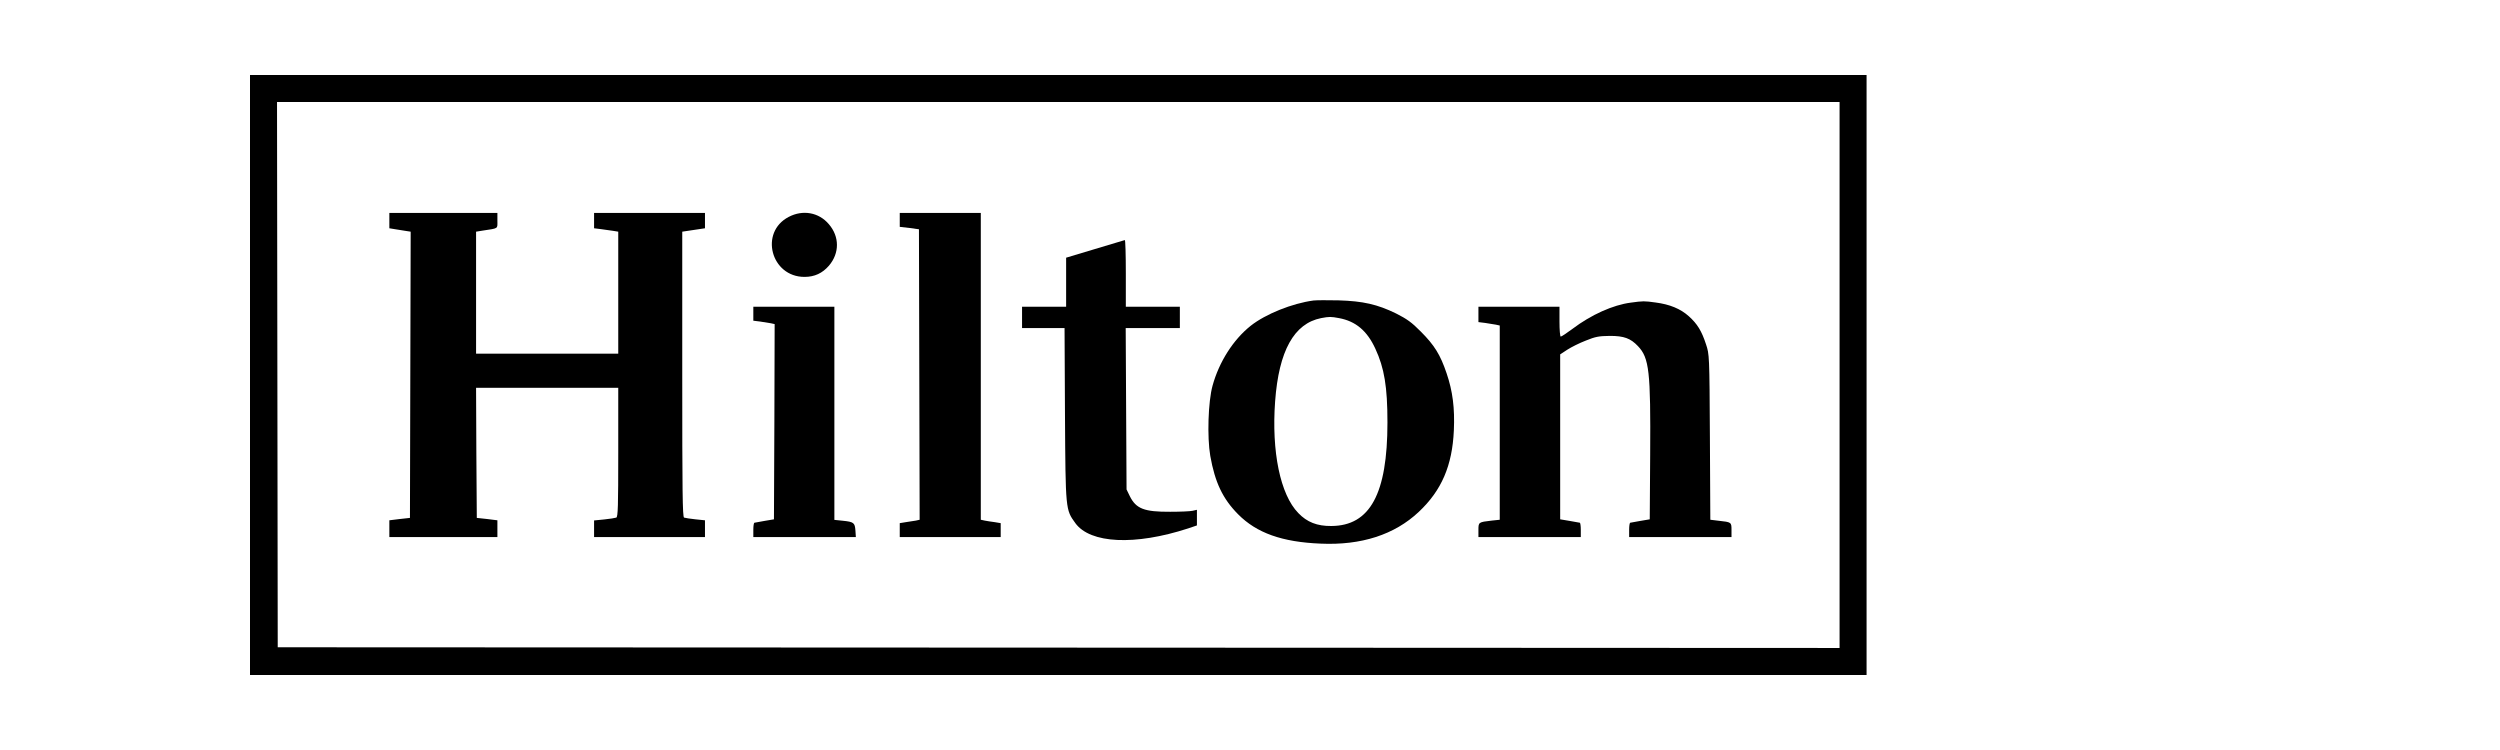 <svg     viewBox="0 0 100 30" fill="none" xmlns="http://www.w3.org/2000/svg">
<path d="M10 27H74.663V3H10V27ZM73.583 25.919L11.109 25.891L11.081 4.081H73.583V25.919Z" fill="black"/>
<path d="M15.574 9.131L15.818 9.171C15.949 9.188 16.143 9.222 16.245 9.239L16.427 9.267L16.398 20.716L15.989 20.761L15.574 20.812V21.483H19.896V20.812L19.487 20.761L19.072 20.716L19.054 18.111L19.043 15.512H24.73V18.094C24.73 20.249 24.719 20.681 24.651 20.704C24.605 20.721 24.389 20.756 24.167 20.778L23.763 20.818V21.483H28.199V20.812L27.818 20.773C27.614 20.75 27.409 20.721 27.363 20.704C27.301 20.681 27.29 19.658 27.29 14.972V9.267L27.517 9.233C27.642 9.216 27.847 9.182 27.972 9.165L28.199 9.131V8.517H23.763V9.131L24.036 9.165C24.184 9.188 24.4 9.216 24.52 9.233L24.73 9.267V14.147H19.043V9.267L19.288 9.227C19.959 9.125 19.896 9.165 19.896 8.824V8.517H15.574V9.131Z" fill="black"/>
<path d="M31.549 8.676C30.366 9.29 30.838 11.076 32.18 11.076C32.584 11.076 32.897 10.928 33.158 10.627C33.585 10.126 33.585 9.466 33.153 8.966C32.754 8.494 32.112 8.38 31.549 8.676Z" fill="black"/>
<path d="M35.99 9.074L36.377 9.119L36.758 9.171L36.786 20.79L36.633 20.824C36.542 20.841 36.365 20.869 36.234 20.886L35.99 20.926V21.483H40.028V20.926L39.789 20.886C39.653 20.869 39.476 20.841 39.391 20.824L39.232 20.79V8.517H35.99V9.074Z" fill="black"/>
<path d="M43.799 9.961L42.645 10.308V12.27H40.882V13.123H42.582L42.599 16.575C42.622 20.42 42.622 20.38 43.014 20.926C43.611 21.745 45.397 21.83 47.524 21.137L47.877 21.017V20.392L47.706 20.431C47.609 20.454 47.206 20.471 46.808 20.471C45.773 20.477 45.443 20.352 45.192 19.846L45.062 19.578L45.028 13.123H47.194V12.27H45.033V10.934C45.033 10.2 45.016 9.597 44.993 9.603C44.965 9.609 44.43 9.768 43.799 9.961Z" fill="black"/>
<path d="M52.54 12.02C51.687 12.134 50.624 12.56 50.027 13.032C49.327 13.59 48.764 14.477 48.502 15.427C48.326 16.064 48.281 17.48 48.411 18.236C48.599 19.294 48.906 19.948 49.526 20.573C50.266 21.319 51.283 21.683 52.825 21.745C54.451 21.819 55.782 21.387 56.749 20.477C57.665 19.618 58.091 18.623 58.154 17.218C58.194 16.325 58.108 15.648 57.864 14.932C57.613 14.187 57.374 13.806 56.834 13.265C56.465 12.89 56.277 12.759 55.839 12.537C55.094 12.174 54.52 12.043 53.536 12.014C53.098 12.003 52.648 12.008 52.54 12.02ZM53.564 12.725C54.23 12.85 54.684 13.231 55.014 13.948C55.373 14.721 55.498 15.472 55.498 16.899C55.498 19.749 54.804 21.034 53.251 21.04C52.688 21.046 52.279 20.886 51.932 20.522C51.21 19.783 50.857 18.065 51.005 16.052C51.153 14.033 51.761 12.941 52.842 12.725C53.177 12.663 53.229 12.663 53.564 12.725Z" fill="black"/>
<path d="M65.234 12.105C64.523 12.196 63.647 12.589 62.902 13.152C62.675 13.322 62.459 13.464 62.43 13.464C62.402 13.464 62.379 13.197 62.379 12.867V12.27H59.137V12.884L59.41 12.918C59.558 12.941 59.746 12.97 59.837 12.987L59.99 13.021V20.79L59.666 20.824C59.137 20.886 59.137 20.886 59.137 21.205V21.483H63.232V21.199C63.232 21.04 63.215 20.915 63.192 20.909C63.164 20.903 62.982 20.875 62.777 20.835L62.407 20.773V14.175L62.692 13.988C62.851 13.885 63.181 13.72 63.431 13.624C63.823 13.464 63.954 13.442 64.398 13.436C64.961 13.436 65.222 13.533 65.518 13.845C65.968 14.318 66.03 14.846 66.007 18.185L65.99 20.773L65.621 20.835C65.416 20.875 65.234 20.903 65.211 20.909C65.183 20.915 65.166 21.04 65.166 21.199V21.483H69.26V21.205C69.26 20.886 69.26 20.886 68.737 20.829L68.413 20.79L68.396 17.48C68.379 14.204 68.373 14.17 68.242 13.777C68.066 13.237 67.895 12.958 67.554 12.651C67.219 12.35 66.792 12.174 66.223 12.1C65.768 12.037 65.729 12.037 65.234 12.105Z" fill="black"/>
<path d="M30.133 12.828L30.406 12.862C30.554 12.884 30.742 12.913 30.833 12.93L30.986 12.964L30.975 16.865L30.958 20.773L30.588 20.835C30.384 20.875 30.201 20.903 30.179 20.909C30.15 20.915 30.133 21.04 30.133 21.199V21.483H34.234L34.217 21.222C34.194 20.909 34.154 20.875 33.705 20.829L33.375 20.795V12.27H30.133V12.828Z" fill="black"/>
</svg>
